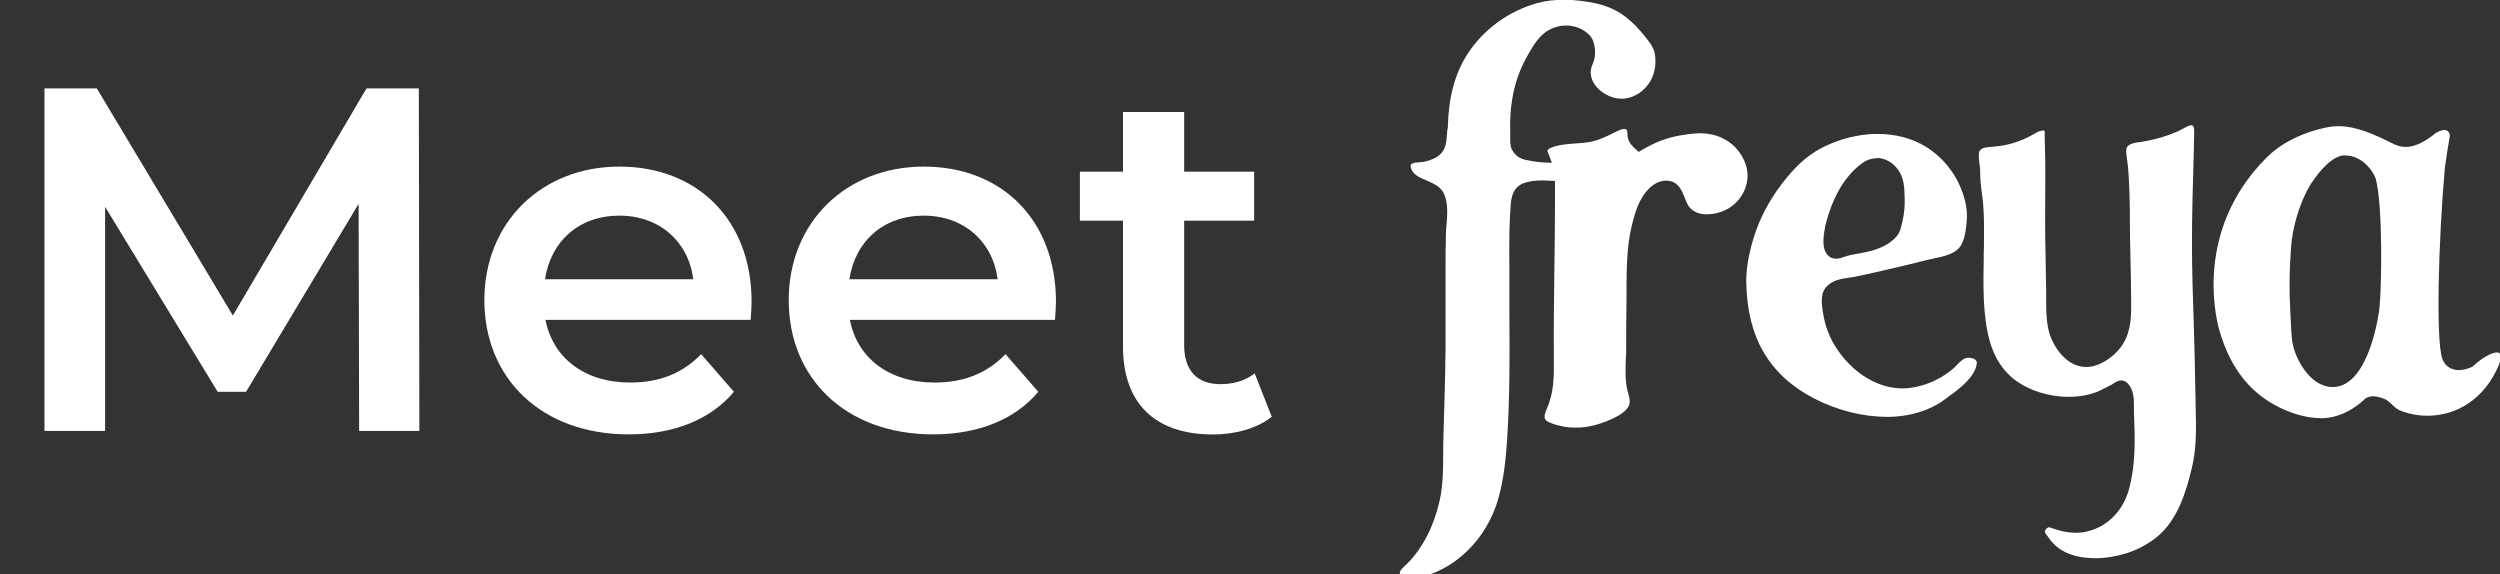 <?xml version="1.0" encoding="UTF-8"?>
<svg id="Layer_1" xmlns="http://www.w3.org/2000/svg" version="1.1" viewBox="0 0 235 54">
  <rect x="0" y="0" width="235" height="54" fill="#333333" stroke="none"/>
  <!-- Generator: Adobe Illustrator 29.5.1, SVG Export Plug-In . SVG Version: 2.1.0 Build 141)  -->
  <defs>
    <style>
      .st0 {
        isolation: isolate;
      }

      .st1 {
        fill: #fff;
      }
    </style>
  </defs>
  <g class="st0">
    <path class="st1" d="M33.76,40.51l-.05-21.35-10.58,17.67h-2.67l-10.58-17.39v21.07h-5.7V8.31h4.92l12.79,21.35,12.56-21.35h4.92l.05,32.2h-5.66Z"/>
    <path class="st1" d="M70.56,30.07h-19.28c.69,3.59,3.68,5.89,7.96,5.89,2.76,0,4.92-.87,6.67-2.67l3.08,3.54c-2.21,2.62-5.66,4-9.89,4-8.23,0-13.57-5.29-13.57-12.61s5.38-12.56,12.7-12.56,12.42,5.01,12.42,12.7c0,.46-.05,1.15-.09,1.7ZM51.23,26.25h13.94c-.46-3.54-3.17-5.98-6.95-5.98s-6.44,2.39-6.99,5.98Z"/>
    <path class="st1" d="M99.17,30.07h-19.28c.69,3.59,3.68,5.89,7.96,5.89,2.76,0,4.92-.87,6.67-2.67l3.08,3.54c-2.21,2.62-5.66,4-9.89,4-8.23,0-13.57-5.29-13.57-12.61s5.38-12.56,12.7-12.56,12.42,5.01,12.42,12.7c0,.46-.05,1.15-.09,1.7ZM79.84,26.25h13.94c-.46-3.54-3.17-5.98-6.95-5.98s-6.44,2.39-6.99,5.98Z"/>
    <path class="st1" d="M119.54,39.18c-1.38,1.1-3.45,1.66-5.52,1.66-5.38,0-8.46-2.85-8.46-8.28v-11.82h-4.05v-4.6h4.05v-5.61h5.75v5.61h6.58v4.6h-6.58v11.69c0,2.39,1.2,3.68,3.41,3.68,1.2,0,2.35-.32,3.22-1.01l1.61,4.09Z"/>
  </g>
  <path class="st1" d="M132.53,54.43c-.41,0-.91-.09-.95-.51-.03-.26.25-.52.52-.77.06-.06.12-.12.18-.17,1.46-1.46,2.54-3.59,3.06-5.98.31-1.45.32-2.93.32-4.36,0-.47,0-.94.02-1.4.02-.87.05-1.73.07-2.6l.05-1.69c.02-.67.03-1.33.05-2,0-.64.02-1.28.03-1.93v-4.31c0-1.03,0-2.06,0-3.08,0-1.37,0-2.58.04-3.69,0-.28.03-.57.06-.88.06-.79.13-1.61-.09-2.41-.16-.58-.37-.88-.84-1.2-.31-.21-.66-.36-1-.51-.57-.24-1.11-.47-1.35-.96-.04-.07-.2-.44,0-.58.16-.1.4-.12.66-.14.19-.01.38-.03.58-.07.69-.17,1.53-.47,1.86-1.31.16-.39.18-.79.21-1.17.02-.26.03-.51.09-.74v-.1c.06-2.7.67-4.98,1.83-6.77,1.52-2.35,3.87-4.06,6.61-4.82.73-.2,1.56-.3,2.48-.3,1.01,0,2.08.13,3.1.36,1.64.38,2.92,1.2,4.14,2.65l.11.13c.46.54,1.03,1.22,1.16,1.82.18.91.06,1.83-.35,2.6-.51.95-1.49,1.63-2.5,1.73-.08,0-.16.01-.25.01-.99,0-2.04-.58-2.57-1.4-.27-.42-.51-1.08-.15-1.86.13-.28.2-.59.22-.9.03-.42-.04-1.33-.5-1.8-.58-.59-1.36-.92-2.22-.92-.74,0-1.46.25-2.03.7-.72.56-1.27,1.55-1.67,2.26-.45.81-.81,1.68-1.06,2.58-.25.91-.41,1.88-.47,2.89-.03.5-.03,1.02-.02,1.55v.34c0,.48-.02,1.03.18,1.38.45.8,1.08.91,1.74,1.02l.16.03c.38.07.79.11,1.22.13l.62.02-.22-.58c-.07-.18-.14-.37-.21-.55.05-.12.29-.39,1.48-.57.36-.06.73-.08,1.12-.11.56-.04,1.13-.07,1.7-.21.66-.16,1.26-.46,1.84-.74.18-.09.36-.17.54-.26.15-.07.28-.12.39-.14.06-.01.12-.02.17-.02.09,0,.13.02.16.04.09.06.11.12.13.41,0,.11,0,.24.04.37.1.51.43.81.73,1.08l.28.26.26-.15c1.25-.74,2.36-1.17,3.49-1.37.63-.11,1.36-.23,2.03-.23h.13c1.85.04,3.36,1.03,4.05,2.65.37.86.37,1.79,0,2.67-.58,1.39-1.97,2.29-3.53,2.29h-.24c-.55-.03-1.02-.24-1.37-.61-.19-.2-.33-.54-.47-.9-.26-.68-.59-1.52-1.55-1.64-.07,0-.14-.01-.21-.01-.51,0-1.04.22-1.48.62-1.06.96-1.46,2.37-1.78,3.73-.44,1.88-.46,3.87-.47,5.8,0,.39,0,.77,0,1.15-.03,1.51-.03,2.99-.03,4.36,0,.34,0,.7-.03,1.06-.04,1.02-.08,2.08.16,3.05l.05.18c.08.29.15.57.15.83,0,.6-.59,1.15-1.8,1.68-1.15.51-2.23.76-3.28.76-.78,0-1.56-.14-2.31-.43-.21-.08-.44-.18-.54-.34-.16-.25,0-.66.09-.89.74-1.61.73-3.18.71-4.84v-.34c-.02-2.68.02-5.4.05-8.04.03-2.14.06-4.36.06-6.54v-.64c0-.25,0-.49,0-.74v-.39l-.39-.02c-.31-.02-.57-.03-.8-.03-.65,0-1.18.07-1.67.23-1.17.38-1.26,1.53-1.31,2.14-.06.79-.1,1.65-.12,2.64-.02,1.14,0,2.3,0,3.41v1.34c0,.84,0,1.68,0,2.52.03,3.96.05,8.05-.21,12.06-.12,1.8-.3,3.71-.83,5.57-1.1,3.88-4.16,6.82-7.79,7.5-.11.02-.3.05-.51.05h-.01ZM196.83,52.46c-1.06,0-2.56-.21-3.64-1.2-.22-.2-.43-.44-.61-.71-.04-.06-.09-.13-.14-.19-.12-.15-.24-.31-.22-.42.02-.16.25-.38.4-.38l.26.08c.29.1.6.2.92.28.45.1.9.16,1.32.16.38,0,.75-.04,1.1-.13,1.91-.46,3.37-1.96,3.92-4.02.61-2.27.56-4.62.45-7.23v-.47c0-.4,0-.81-.09-1.21-.02-.11-.25-1.05-.9-1.23-.07-.02-.13-.03-.2-.03-.31,0-.57.17-.77.31-.06.04-.11.08-.16.1l-.24.12c-.31.16-.59.31-.89.45-.83.37-1.83.56-2.89.56-2.06,0-4.15-.74-5.46-1.93-1.05-.96-1.74-2.24-2.11-3.91-.5-2.27-.45-4.75-.41-7.14,0-.4,0-.8.02-1.19v-.19c.02-1.59.04-3.23-.2-4.85-.1-.67-.16-1.45-.16-2.15v-.03c0-.16-.03-.33-.06-.5-.05-.37-.1-.75-.04-1.06.07-.41.49-.51,1.29-.56,1.3-.08,2.58-.47,3.71-1.1l.14-.08c.2-.12.39-.23.59-.29.11-.03.23-.05.32-.05.07,0,.11.01.12.02v.51c.02.71.04,1.42.05,2.14.02,1.17,0,2.37,0,3.53,0,1.22-.02,2.48,0,3.72.03,1.71.06,3.42.09,5.12v.77c0,.97,0,1.96.22,2.92.32,1.45,1.63,3.5,3.55,3.5.22,0,.44-.03.66-.08,1.08-.27,2.17-1.1,2.8-2.1.79-1.27.78-2.79.76-4.14-.02-1.65-.04-3.13-.08-4.52-.03-.9-.03-1.81-.04-2.69,0-.89,0-1.8-.04-2.7-.04-1.23-.08-2.42-.27-3.62-.08-.5-.04-.78.13-.93.26-.24.63-.3,1.06-.36h.08c.57-.09,1.12-.21,1.66-.35.65-.18,1.3-.41,1.92-.68.11-.05.24-.12.39-.2.22-.12.47-.27.68-.33.07-.02.13-.03.18-.03.06,0,.11,0,.17.11.09.16.09.38.08.67,0,.22,0,.42-.02.63,0,.11,0,.22,0,.33v.19c-.05,1.71-.1,3.48-.14,5.22-.06,2.89-.06,5.25,0,7.43,0,.17.03,1.08.03,1.08l.07,2.26c.07,2.19.14,4.79.18,7.42,0,.37.02.74.02,1.11.05,1.98.1,3.85-.35,5.74-.56,2.37-1.39,5.01-3.36,6.57-.84.66-1.81,1.17-2.81,1.48-.7.22-1.8.47-3.02.47h0v-.02ZM218.09,39.3c-1.01,0-2.13-.26-3.32-.77-3.06-1.32-5.07-3.75-6.13-7.42-.03-.1-2.85-9.03,4.42-16.3,2.08-2.08,5-2.72,5.84-2.87.3-.05.61-.08.91-.08,1.66,0,3.27.72,5.19,1.67.38.19.75.28,1.14.28.83,0,1.75-.43,2.82-1.3.07-.06.49-.29.83-.29.08,0,.15.01.19.04.32.19.32.43.29.61-.05.24-.42,2.55-.45,2.88-.62,7.01-.85,16.17-.25,17.95.24.69.81,1.09,1.57,1.09.37,0,.78-.1,1.19-.28l.06-.03.05-.04c1.33-1.21,2.08-1.31,2.27-1.31.21,0,.26.08.28.11.11.17.12.59-.19,1.28-1.26,2.85-3.73,4.56-6.63,4.56h0c-.81,0-1.61-.14-2.38-.42-.45-.16-.71-.41-.96-.65-.2-.19-.41-.4-.69-.51-.4-.16-.75-.25-1.06-.25-.5,0-.75.21-.85.32-1.28,1.17-2.65,1.75-4.18,1.75l.04-.02ZM220.45,14.6c-1.18,0-2.37,1.41-3.16,2.59l-.02.03c-.06.08-1.39,2.07-1.85,5.37-.06.44-.31,3.6-.15,6.21,0,.24.03.55.04.88.03.83.08,1.86.17,2.47.22,1.43,1.6,4.23,3.8,4.23,3.49,0,4.38-7.28,4.38-7.35.22-1.87.34-9.71-.34-12.22-.13-.49-1.14-2.2-2.88-2.2h.01ZM177.32,39.18c-2.24,0-4.67-.62-6.84-1.75-4.18-2.18-6.25-5.74-6.33-10.88-.02-1.24.22-2.66.7-4.22.54-1.75,1.42-3.43,2.59-4.98,1.21-1.6,2.37-2.67,3.64-3.36,1.39-.75,2.94-1.22,4.5-1.36.31-.03.63-.04.93-.04,1.68,0,3.25.42,4.53,1.21,1.53.94,2.72,2.39,3.36,4.09.39,1.03.53,1.87.48,2.71-.05.72-.14,2.05-.73,2.71-.54.6-1.46.8-2.35.98-.24.05-.47.1-.69.16-1.23.31-2.48.61-3.71.89l-.51.12c-.83.19-1.7.39-2.55.56-.17.03-.34.06-.52.08-.67.1-1.42.2-2,.72-.74.65-.59,1.66-.49,2.39l.02.12c.12.83.35,1.62.69,2.35,1.08,2.33,3.66,4.83,6.8,4.83.24,0,.49-.02.72-.05.92-.12,1.84-.42,2.65-.86.43-.23.85-.51,1.25-.83.18-.14.34-.31.5-.47.32-.33.62-.64.99-.67h.12c.28,0,.52.08.65.22.12.13.15.28,0,.74-.41,1.15-1.74,2.11-2.81,2.88l-.3.22c-.15.11-.31.21-.48.31-1.38.79-3,1.19-4.82,1.19h.01ZM176.4,14.88c-.48,0-.95.16-1.36.46-.6.44-1.14.99-1.62,1.65-.8,1.11-1.39,2.47-1.83,4.17v.03l-.04.18c-.14.78-.37,2.08.35,2.7.19.17.43.25.7.25.29,0,.57-.1.81-.19.09-.03.19-.07.27-.09.33-.08.68-.15,1.02-.21.2-.04.39-.07.58-.11.95-.2,2.15-.54,2.97-1.47.36-.4.46-.91.56-1.36l.04-.17c.15-.67.21-1.36.19-2.07v-.09c-.03-1-.05-2.03-.85-2.89-.49-.53-1.12-.82-1.78-.82v.03Z"/>
</svg>